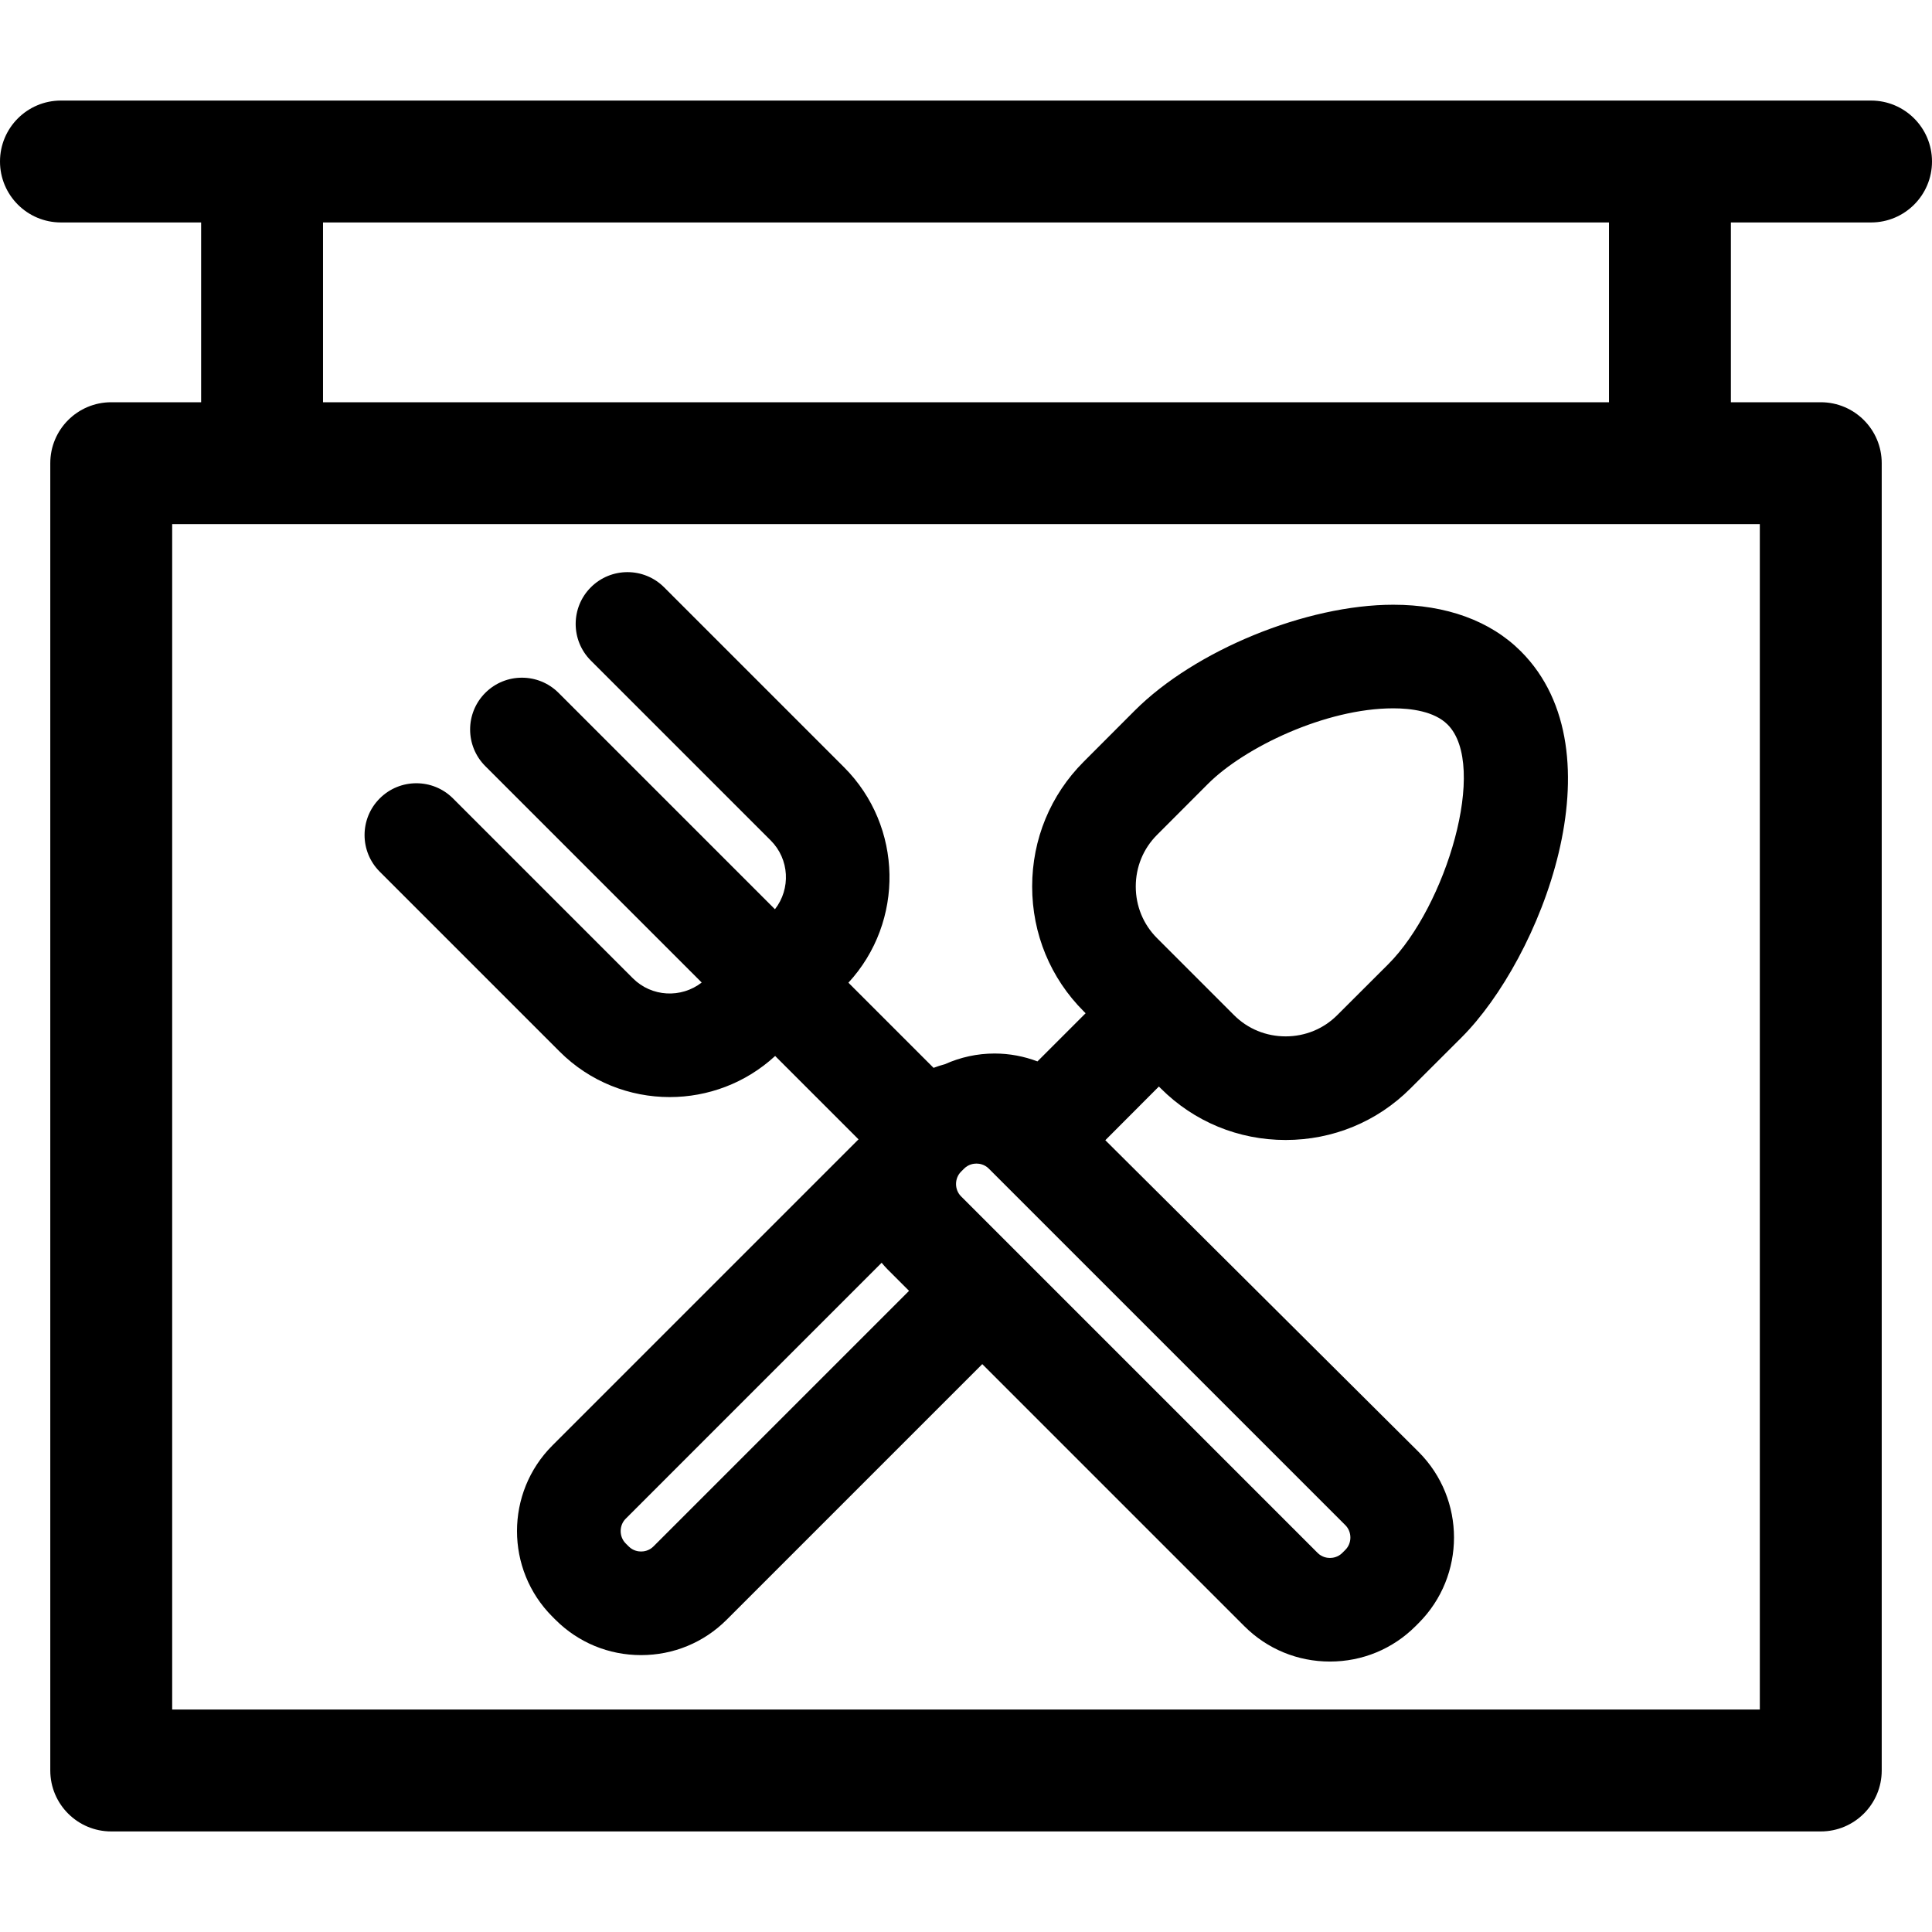 <?xml version="1.0" encoding="iso-8859-1"?>
<!-- Uploaded to: SVG Repo, www.svgrepo.com, Generator: SVG Repo Mixer Tools -->
<!DOCTYPE svg PUBLIC "-//W3C//DTD SVG 1.1//EN" "http://www.w3.org/Graphics/SVG/1.1/DTD/svg11.dtd">
<svg fill="#000000" height="800px" width="800px" version="1.1" id="Capa_1" xmlns="http://www.w3.org/2000/svg" xmlns:xlink="http://www.w3.org/1999/xlink" 
	 viewBox="0 0 297 297" xml:space="preserve">
<g>
	<path d="M169.917,175.281l8.235-8.254l0.293,0.293c5.112,5.111,11.927,7.926,19.191,7.926c7.264,0,14.078-2.814,19.185-7.921
		l7.862-7.847c12.069-12.069,24.696-43.773,9.111-59.358c-4.683-4.683-11.464-7.157-19.612-7.157
		c-13.381,0-30.466,6.995-39.747,16.276l-7.838,7.851c-5.111,5.11-7.926,11.925-7.926,19.19c0,7.265,2.814,14.079,7.925,19.189
		l0.294,0.293l-7.403,7.403c-2.078-0.784-4.299-1.212-6.592-1.212c-2.681,0-5.265,0.576-7.634,1.641
		c-0.593,0.158-1.176,0.345-1.748,0.561l-13.088-13.087c8.642-9.376,8.417-24.034-0.68-33.132l-27.652-27.653
		c-3.11-3.108-8.152-3.108-11.263,0c-3.11,3.11-3.11,8.153,0,11.264l27.652,27.652c2.885,2.884,3.098,7.438,0.649,10.577
		l-33.265-33.266c-3.111-3.109-8.152-3.109-11.263,0c-3.11,3.109-3.11,8.152,0,11.263l33.266,33.266
		c-3.141,2.448-7.694,2.236-10.578-0.649l-27.652-27.652c-3.111-3.109-8.152-3.109-11.263,0c-3.11,3.109-3.11,8.152,0,11.263
		l27.652,27.652c4.666,4.665,10.794,6.997,16.923,6.997c5.821,0,11.642-2.108,16.21-6.318l12.816,12.816l-47.059,47.059
		c-7.255,7.256-7.256,19.063,0.001,26.32l0.471,0.47c3.507,3.506,8.181,5.438,13.158,5.438c4.979,0,9.653-1.932,13.16-5.438
		l39.295-39.295l40.285,40.285c3.507,3.506,8.18,5.438,13.16,5.438c4.979,0,9.651-1.932,13.153-5.433l0.477-0.477
		c7.256-7.256,7.255-19.063,0-26.318L169.917,175.281z M100.448,237.734c-0.672,0.672-1.477,0.773-1.897,0.773
		c-0.42,0-1.225-0.102-1.897-0.773l-0.469-0.47c-1.029-1.028-1.029-2.767,0-3.794l39.345-39.347c0.306,0.357,0.61,0.712,0.947,1.049
		l3.267,3.267L100.448,237.734z M206.823,238.248l-0.477,0.477c-0.672,0.672-1.477,0.773-1.895,0.773
		c-0.42,0-1.226-0.101-1.896-0.773l-54.815-54.815c-1.028-1.027-1.028-2.766,0-3.793l0.471-0.471
		c0.673-0.673,1.477-0.772,1.896-0.772c0.42,0,1.225,0.1,1.896,0.772l54.816,54.815
		C207.847,235.488,207.847,237.227,206.823,238.248z M213.426,148.211l-7.862,7.847c-2.103,2.104-4.918,3.261-7.927,3.261
		c-3.011,0-5.826-1.157-7.929-3.26l-11.849-11.851c-2.103-2.102-3.261-4.918-3.261-7.927c0-3.01,1.158-5.825,3.266-7.934
		l7.839-7.851c5.581-5.582,18.058-11.606,28.48-11.606c2.672,0,6.291,0.432,8.351,2.492
		C228.825,117.676,222.283,139.354,213.426,148.211z"/>
	<path d="M287.631,34.197c5.174,0,9.369-4.195,9.369-9.369c0-5.174-4.195-9.369-9.369-9.369H9.369C4.195,15.459,0,19.654,0,24.828
		c0,5.174,4.195,9.369,9.369,9.369h21.549v27.639H17.099c-5.174,0-9.369,4.195-9.369,9.369v200.967c0,5.174,4.195,9.369,9.369,9.369
		h262.803c5.174,0,9.369-4.195,9.369-9.369V71.205c0-5.174-4.195-9.369-9.369-9.369h-13.819V34.197H287.631z M270.532,262.803
		H26.468V80.574h244.064V262.803z M247.344,61.836H49.656V34.197h197.688V61.836z"/>
</g>
</svg>